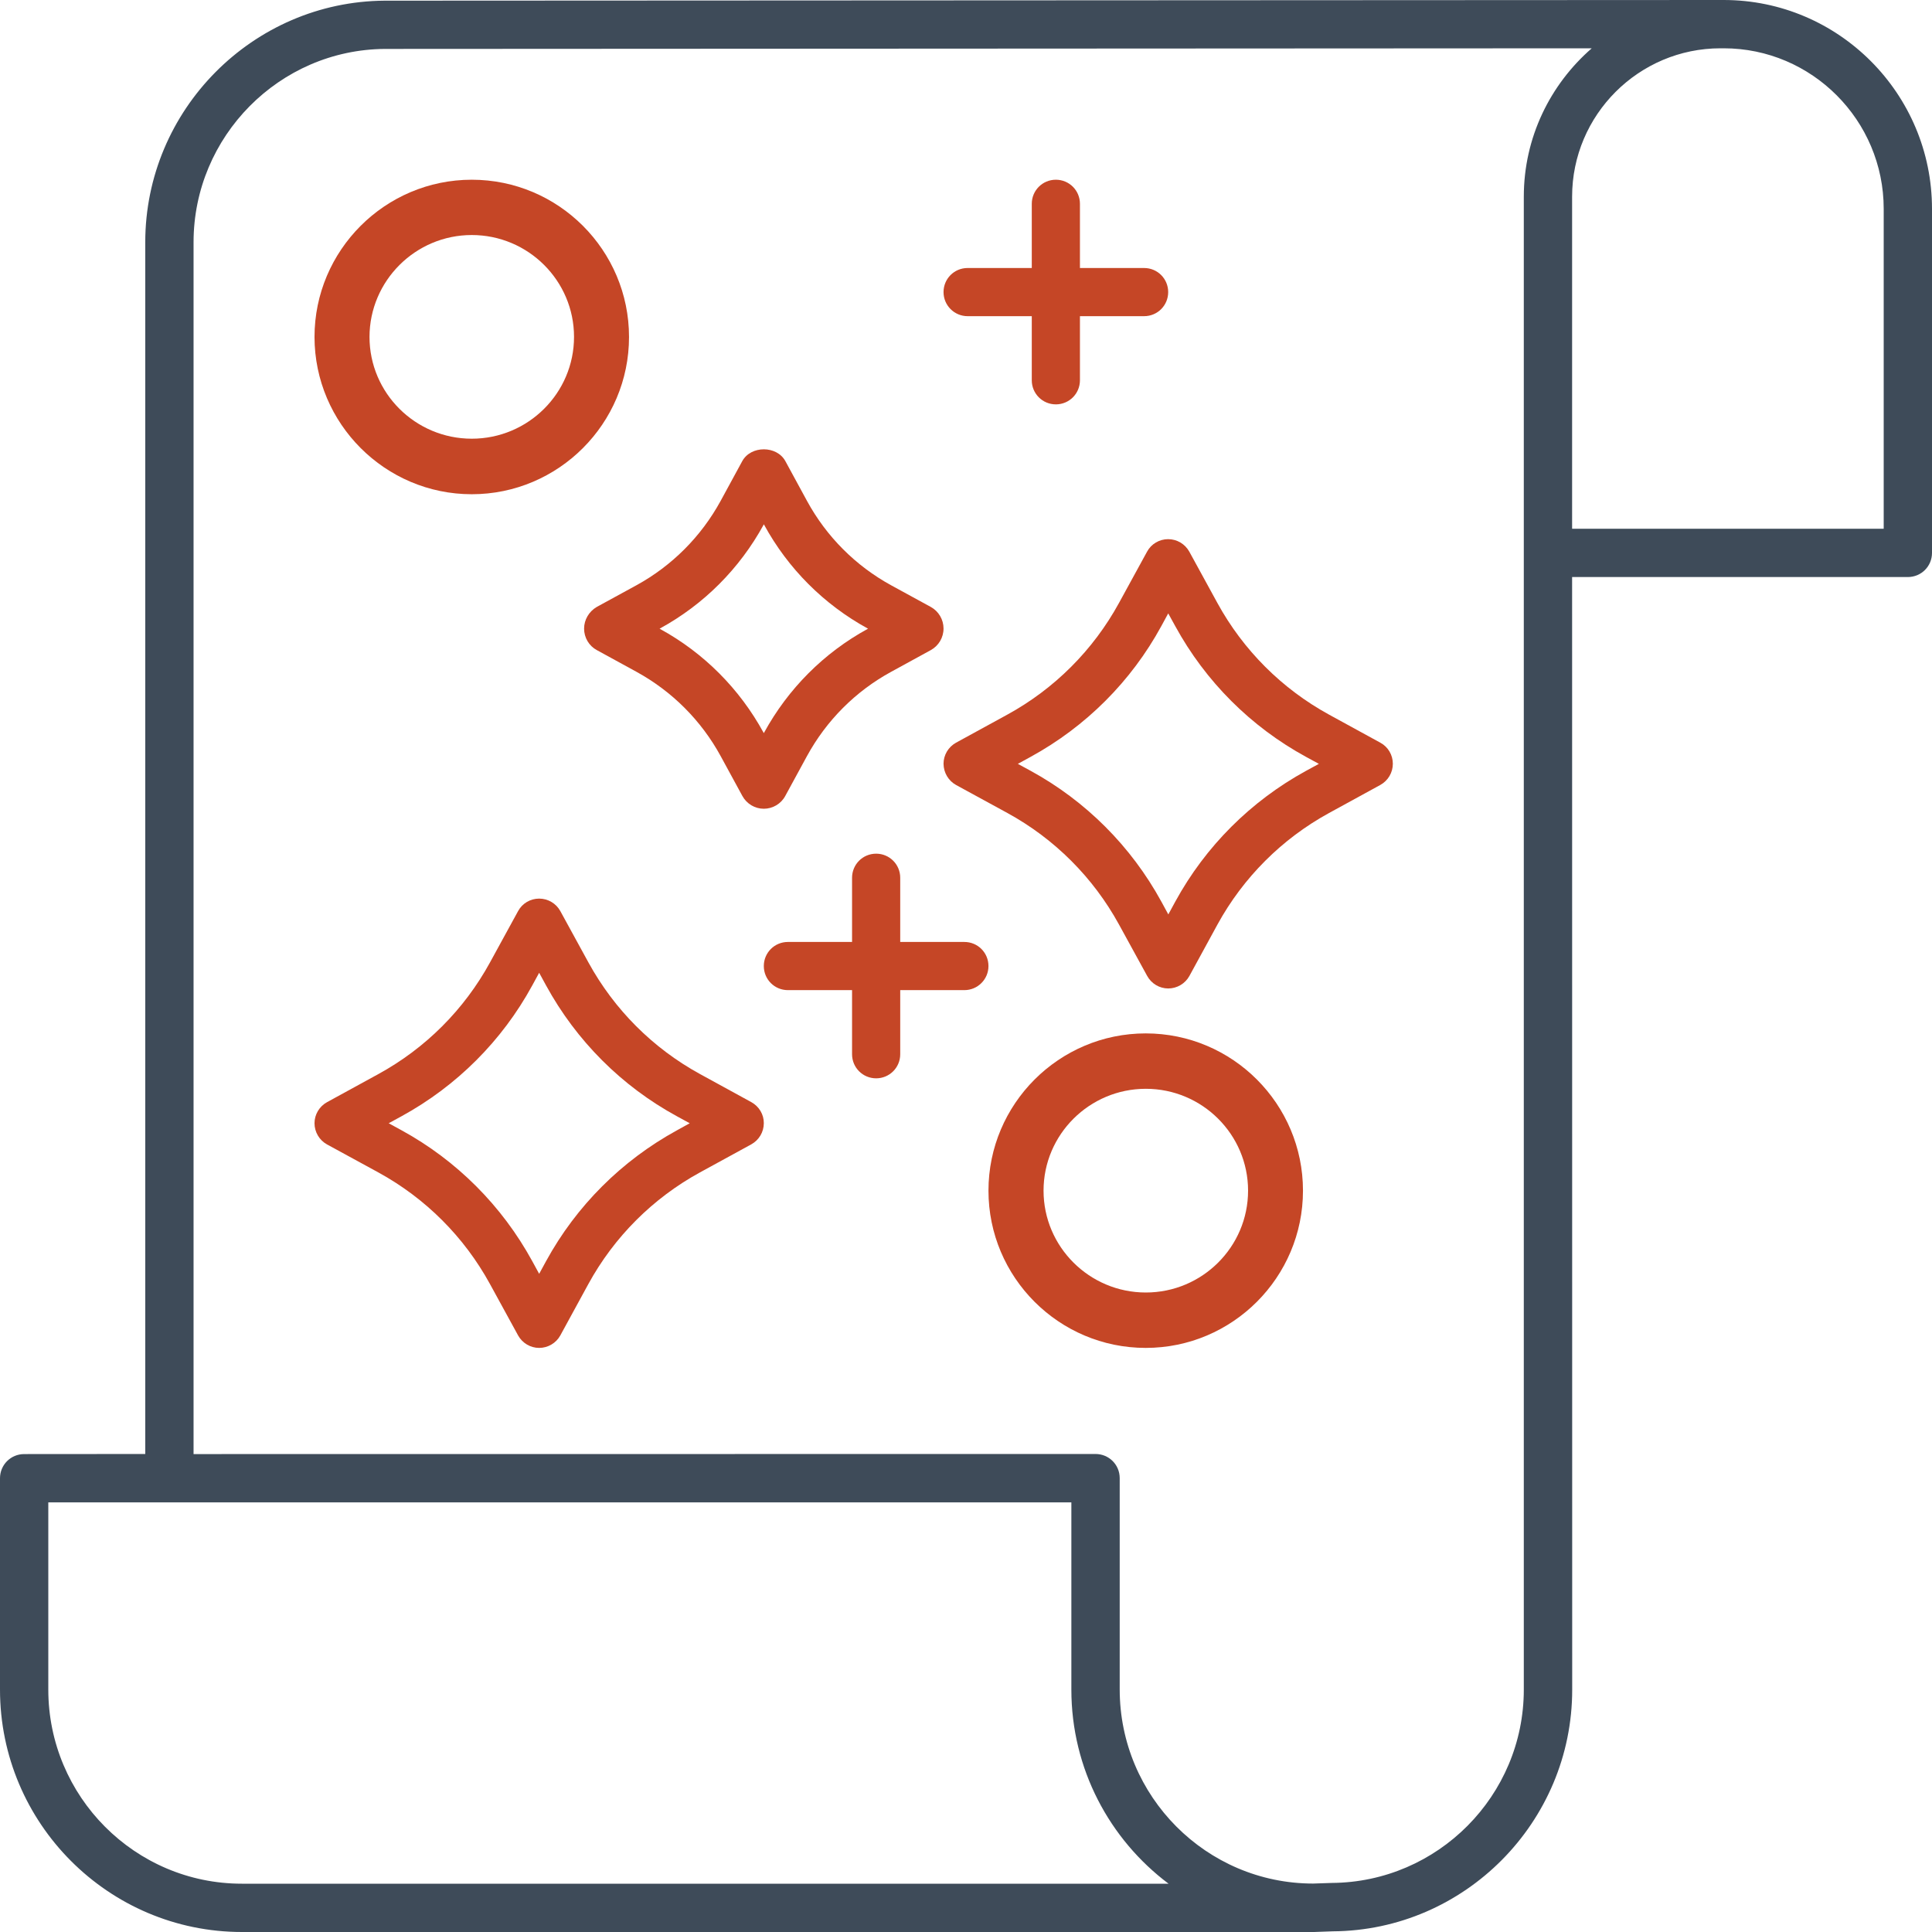 <?xml version="1.0" encoding="UTF-8"?>
<svg width="43px" height="43px" viewBox="0 0 43 43" version="1.1" xmlns="http://www.w3.org/2000/svg" xmlns:xlink="http://www.w3.org/1999/xlink">
    <title>icon_knowledge</title>
    <g id="Page-1" stroke="none" stroke-width="1" fill="none" fill-rule="evenodd">
        <g id="icon_knowledge" transform="translate(-4, -4)">
            <g id="np_knowledge_2207527_000000-copy-2" transform="translate(4, 4)" fill-rule="nonzero">
                <path d="M29,26.5 C29,24.571 27.432,23 25.5,23 C23.571,23 22,24.571 22,26.5 C22,28.429 23.568,30 25.5,30 C27.432,30 29,28.429 29,26.5 Z M23.226,26.5 C23.226,25.25 24.247,24.233 25.502,24.233 C26.758,24.233 27.778,25.25 27.778,26.5 C27.778,27.75 26.758,28.767 25.502,28.767 C24.247,28.767 23.226,27.75 23.226,26.5 Z" id="Shape" fill="#C54626"></path>
                <path d="M10.5,11 C12.429,11 14,9.429 14,7.5 C14,5.571 12.432,4 10.5,4 C8.571,4 7,5.571 7,7.5 C7.002,9.429 8.573,11 10.5,11 Z M10.5,5.231 C11.755,5.231 12.776,6.247 12.776,7.498 C12.776,8.748 11.755,9.764 10.5,9.764 C9.245,9.764 8.224,8.748 8.224,7.498 C8.226,6.25 9.247,5.231 10.5,5.231 Z" id="Shape" fill="#C54626"></path>
                <path d="M5.383,43 L29.229,43 L29.248,43 L29.663,42.985 C32.601,42.966 34.992,40.554 34.992,37.608 L34.99,12.843 L42.462,12.843 C42.761,12.843 43,12.604 43,12.306 L43,4.649 C43,2.085 40.921,0 38.364,0 L38.293,0 L8.562,0.015 C5.625,0.034 3.233,2.446 3.233,5.392 L3.233,32.361 L0.538,32.363 C0.239,32.363 0,32.603 0,32.901 L0,37.604 C0,40.579 2.415,43 5.384,43 L5.383,43 Z M41.925,4.648 L41.925,11.768 L34.99,11.768 L34.99,4.377 C34.99,2.557 36.473,1.075 38.293,1.075 L38.364,1.075 C40.327,1.075 41.925,2.679 41.925,4.648 L41.925,4.648 Z M4.308,5.391 C4.308,3.036 6.219,1.104 8.567,1.089 L35.427,1.075 C34.503,1.879 33.915,3.059 33.915,4.377 L33.915,37.605 C33.915,39.961 32.005,41.893 29.639,41.908 L29.225,41.922 C26.85,41.92 24.921,39.982 24.921,37.601 L24.921,32.898 C24.921,32.6 24.681,32.361 24.383,32.361 L4.308,32.363 L4.308,5.391 Z M1.075,33.438 L23.845,33.438 L23.845,37.604 C23.845,39.369 24.696,40.94 26.008,41.925 L5.383,41.925 C3.007,41.925 1.075,39.987 1.075,37.604 L1.075,33.438 Z" id="Shape" fill="#3E4B59"></path>
                <path d="M21.28,17.472 L22.422,18.095 C23.472,18.67 24.332,19.53 24.907,20.58 L25.533,21.722 C25.627,21.893 25.807,22 26.001,22 C26.196,22 26.378,21.893 26.472,21.722 L27.095,20.58 C27.67,19.53 28.53,18.67 29.58,18.095 L30.722,17.47 C30.893,17.375 31,17.196 31,16.999 C31,16.802 30.893,16.622 30.722,16.53 L29.58,15.905 C28.53,15.33 27.67,14.47 27.095,13.42 L26.47,12.278 C26.375,12.107 26.196,12 25.999,12 C25.802,12 25.622,12.107 25.53,12.278 L24.905,13.42 C24.33,14.47 23.47,15.33 22.42,15.905 L21.278,16.53 C21.107,16.625 21,16.804 21,16.999 C21.002,17.198 21.109,17.378 21.28,17.472 L21.28,17.472 Z M22.937,16.846 C24.167,16.173 25.175,15.167 25.846,13.937 L26.001,13.652 L26.158,13.937 C26.831,15.167 27.838,16.175 29.069,16.846 L29.354,17.001 L29.069,17.156 C27.84,17.829 26.831,18.835 26.158,20.067 L26.003,20.352 L25.848,20.067 C25.175,18.837 24.169,17.829 22.939,17.156 L22.654,17.001 L22.937,16.846 Z" id="Shape" fill="#C54626"></path>
                <path d="M16.724,24.531 L15.582,23.906 C14.531,23.331 13.672,22.471 13.096,21.42 L12.471,20.278 C12.377,20.107 12.197,20 12,20 C11.803,20 11.623,20.107 11.531,20.278 L10.906,21.42 C10.331,22.471 9.471,23.331 8.42,23.906 L7.278,24.531 C7.107,24.626 7,24.805 7,25 C7,25.195 7.107,25.377 7.278,25.471 L8.42,26.094 C9.471,26.669 10.331,27.529 10.906,28.58 L11.531,29.722 C11.626,29.893 11.805,30 12,30 C12.195,30 12.377,29.893 12.471,29.722 L13.094,28.58 C13.669,27.529 14.529,26.669 15.579,26.094 L16.722,25.469 C16.893,25.374 17,25.195 17,24.998 C17.002,24.805 16.895,24.626 16.724,24.531 L16.724,24.531 Z M15.067,25.157 C13.837,25.831 12.828,26.837 12.155,28.067 L12,28.351 L11.845,28.067 C11.172,26.837 10.165,25.828 8.935,25.155 L8.651,25 L8.935,24.845 C10.165,24.172 11.174,23.165 11.845,21.935 L12,21.651 L12.155,21.935 C12.828,23.165 13.835,24.174 15.067,24.845 L15.351,25 L15.067,25.157 Z" id="Shape" fill="#C54626"></path>
                <path d="M13,13.991 C13,14.192 13.109,14.375 13.283,14.469 L14.169,14.954 C14.961,15.389 15.608,16.037 16.04,16.829 L16.523,17.716 C16.619,17.891 16.802,18 17,18 C17.198,18 17.383,17.891 17.477,17.716 L17.96,16.829 C18.394,16.035 19.039,15.387 19.831,14.954 L20.717,14.469 C20.891,14.373 21,14.19 21,13.989 C21,13.789 20.891,13.605 20.717,13.509 L19.831,13.025 C19.042,12.592 18.394,11.943 17.962,11.15 L17.479,10.262 C17.287,9.913 16.713,9.913 16.521,10.262 L16.038,11.15 C15.604,11.943 14.956,12.592 14.167,13.025 L13.281,13.509 C13.109,13.61 13,13.793 13,13.991 L13,13.991 Z M14.69,13.987 C15.665,13.454 16.461,12.656 16.996,11.679 L17,11.668 L17.006,11.679 C17.539,12.656 18.337,13.454 19.31,13.987 L19.32,13.991 L19.31,13.998 C18.335,14.531 17.539,15.331 17.006,16.306 L17,16.317 L16.994,16.306 C16.461,15.331 15.665,14.531 14.69,13.998 L14.68,13.991 L14.69,13.987 Z" id="Shape" fill="#C54626"></path>
                <path d="M22,21.501 C22,21.204 21.762,20.965 21.464,20.965 L20.036,20.965 L20.036,19.536 C20.036,19.239 19.797,19 19.5,19 C19.203,19 18.964,19.239 18.964,19.536 L18.964,20.965 L17.536,20.965 C17.238,20.965 17,21.204 17,21.501 C17,21.798 17.238,22.037 17.536,22.037 L18.964,22.037 L18.964,23.464 C18.964,23.761 19.203,24 19.5,24 C19.797,24 20.036,23.761 20.036,23.464 L20.036,22.037 L21.464,22.037 C21.759,22.037 22,21.798 22,21.501 Z" id="Path" fill="#C54626"></path>
                <path d="M21.536,7.037 L22.964,7.037 L22.964,8.464 C22.964,8.761 23.203,9 23.5,9 C23.797,9 24.036,8.761 24.036,8.464 L24.036,7.037 L25.464,7.037 C25.762,7.037 26,6.798 26,6.501 C26,6.204 25.762,5.965 25.464,5.965 L24.036,5.965 L24.036,4.536 C24.036,4.239 23.797,4 23.5,4 C23.203,4 22.964,4.239 22.964,4.536 L22.964,5.965 L21.536,5.965 C21.238,5.965 21,6.204 21,6.501 C21,6.798 21.241,7.037 21.536,7.037 Z" id="Path" fill="#C54626"></path>
            </g>
            <rect id="Rectangle-Copy-4" x="0" y="0" width="50" height="50"></rect>
        </g>
    </g>
</svg>